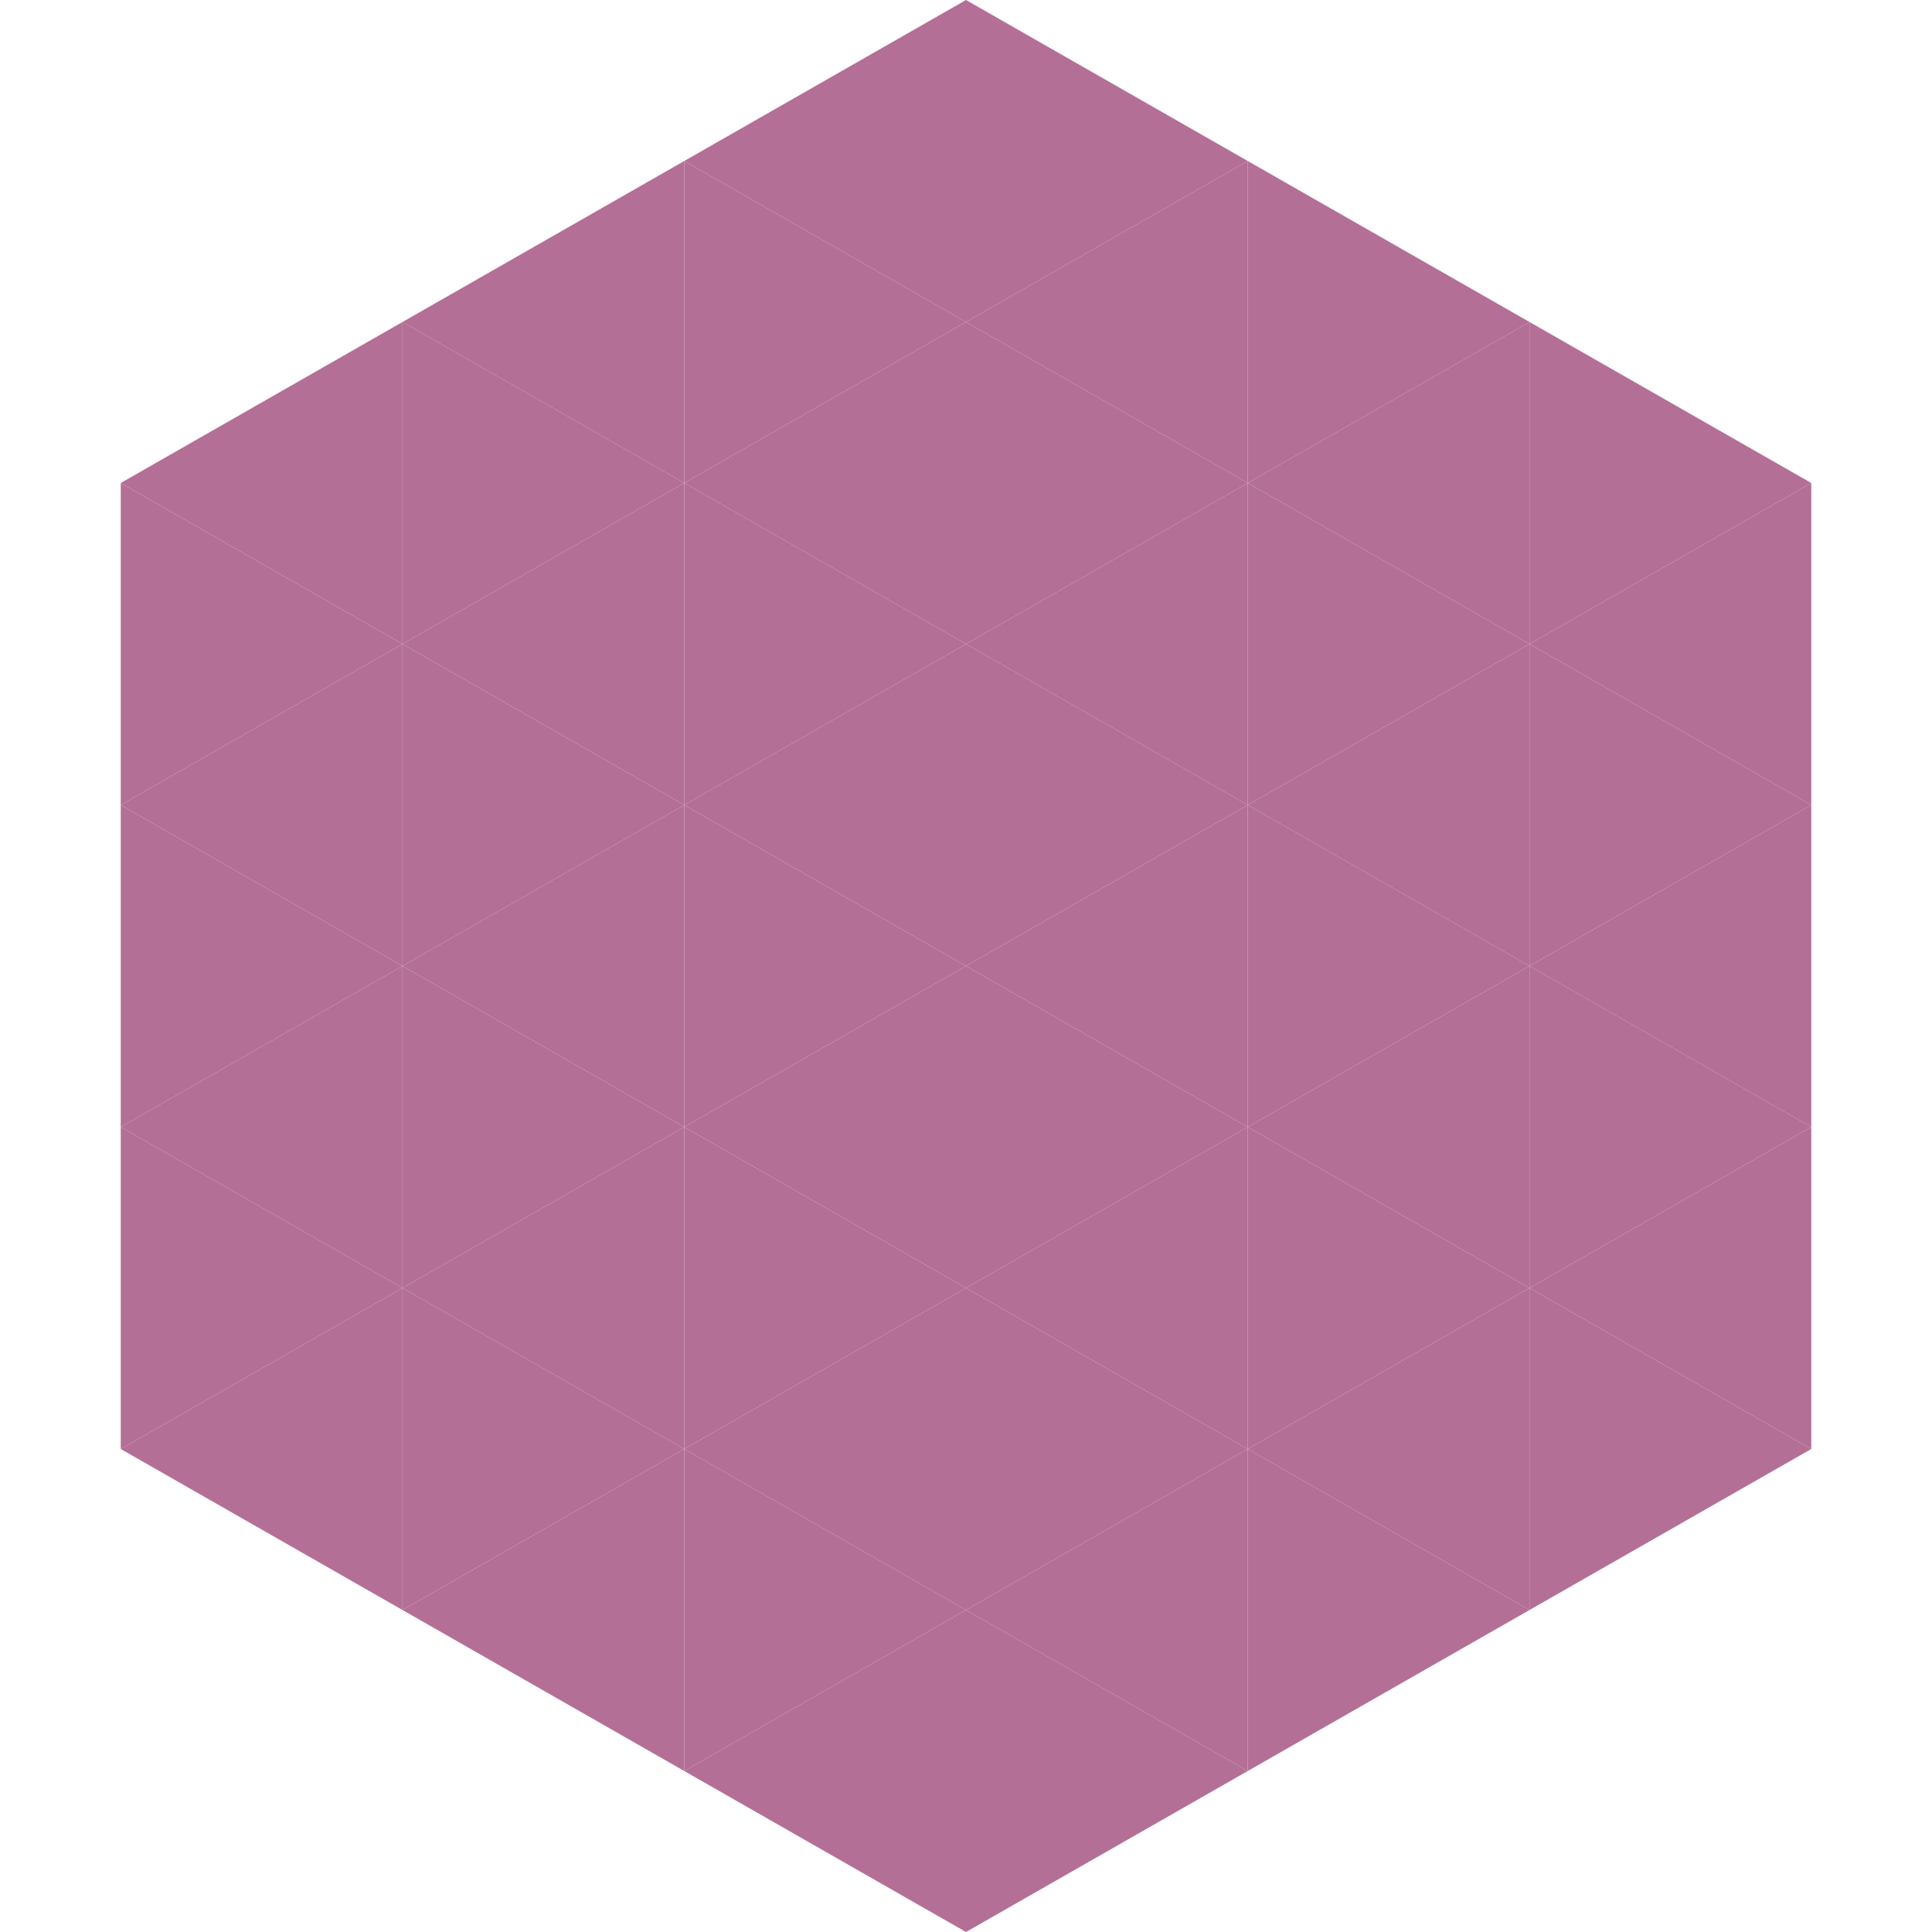 <?xml version="1.0"?>
<!-- Generated by SVGo -->
<svg width="240" height="240"
     xmlns="http://www.w3.org/2000/svg"
     xmlns:xlink="http://www.w3.org/1999/xlink">
<polygon points="50,40 15,60 50,80" style="fill:rgb(180,111,150)" />
<polygon points="190,40 225,60 190,80" style="fill:rgb(180,111,150)" />
<polygon points="15,60 50,80 15,100" style="fill:rgb(180,111,150)" />
<polygon points="225,60 190,80 225,100" style="fill:rgb(180,111,150)" />
<polygon points="50,80 15,100 50,120" style="fill:rgb(180,111,150)" />
<polygon points="190,80 225,100 190,120" style="fill:rgb(180,111,150)" />
<polygon points="15,100 50,120 15,140" style="fill:rgb(180,111,150)" />
<polygon points="225,100 190,120 225,140" style="fill:rgb(180,111,150)" />
<polygon points="50,120 15,140 50,160" style="fill:rgb(180,111,150)" />
<polygon points="190,120 225,140 190,160" style="fill:rgb(180,111,150)" />
<polygon points="15,140 50,160 15,180" style="fill:rgb(180,111,150)" />
<polygon points="225,140 190,160 225,180" style="fill:rgb(180,111,150)" />
<polygon points="50,160 15,180 50,200" style="fill:rgb(180,111,150)" />
<polygon points="190,160 225,180 190,200" style="fill:rgb(180,111,150)" />
<polygon points="15,180 50,200 15,220" style="fill:rgb(255,255,255); fill-opacity:0" />
<polygon points="225,180 190,200 225,220" style="fill:rgb(255,255,255); fill-opacity:0" />
<polygon points="50,0 85,20 50,40" style="fill:rgb(255,255,255); fill-opacity:0" />
<polygon points="190,0 155,20 190,40" style="fill:rgb(255,255,255); fill-opacity:0" />
<polygon points="85,20 50,40 85,60" style="fill:rgb(180,111,150)" />
<polygon points="155,20 190,40 155,60" style="fill:rgb(180,111,150)" />
<polygon points="50,40 85,60 50,80" style="fill:rgb(180,111,150)" />
<polygon points="190,40 155,60 190,80" style="fill:rgb(180,111,150)" />
<polygon points="85,60 50,80 85,100" style="fill:rgb(180,111,150)" />
<polygon points="155,60 190,80 155,100" style="fill:rgb(180,111,150)" />
<polygon points="50,80 85,100 50,120" style="fill:rgb(180,111,150)" />
<polygon points="190,80 155,100 190,120" style="fill:rgb(180,111,150)" />
<polygon points="85,100 50,120 85,140" style="fill:rgb(180,111,150)" />
<polygon points="155,100 190,120 155,140" style="fill:rgb(180,111,150)" />
<polygon points="50,120 85,140 50,160" style="fill:rgb(180,111,150)" />
<polygon points="190,120 155,140 190,160" style="fill:rgb(180,111,150)" />
<polygon points="85,140 50,160 85,180" style="fill:rgb(180,111,150)" />
<polygon points="155,140 190,160 155,180" style="fill:rgb(180,111,150)" />
<polygon points="50,160 85,180 50,200" style="fill:rgb(180,111,150)" />
<polygon points="190,160 155,180 190,200" style="fill:rgb(180,111,150)" />
<polygon points="85,180 50,200 85,220" style="fill:rgb(180,111,150)" />
<polygon points="155,180 190,200 155,220" style="fill:rgb(180,111,150)" />
<polygon points="120,0 85,20 120,40" style="fill:rgb(180,111,150)" />
<polygon points="120,0 155,20 120,40" style="fill:rgb(180,111,150)" />
<polygon points="85,20 120,40 85,60" style="fill:rgb(180,111,150)" />
<polygon points="155,20 120,40 155,60" style="fill:rgb(180,111,150)" />
<polygon points="120,40 85,60 120,80" style="fill:rgb(180,111,150)" />
<polygon points="120,40 155,60 120,80" style="fill:rgb(180,111,150)" />
<polygon points="85,60 120,80 85,100" style="fill:rgb(180,111,150)" />
<polygon points="155,60 120,80 155,100" style="fill:rgb(180,111,150)" />
<polygon points="120,80 85,100 120,120" style="fill:rgb(180,111,150)" />
<polygon points="120,80 155,100 120,120" style="fill:rgb(180,111,150)" />
<polygon points="85,100 120,120 85,140" style="fill:rgb(180,111,150)" />
<polygon points="155,100 120,120 155,140" style="fill:rgb(180,111,150)" />
<polygon points="120,120 85,140 120,160" style="fill:rgb(180,111,150)" />
<polygon points="120,120 155,140 120,160" style="fill:rgb(180,111,150)" />
<polygon points="85,140 120,160 85,180" style="fill:rgb(180,111,150)" />
<polygon points="155,140 120,160 155,180" style="fill:rgb(180,111,150)" />
<polygon points="120,160 85,180 120,200" style="fill:rgb(180,111,150)" />
<polygon points="120,160 155,180 120,200" style="fill:rgb(180,111,150)" />
<polygon points="85,180 120,200 85,220" style="fill:rgb(180,111,150)" />
<polygon points="155,180 120,200 155,220" style="fill:rgb(180,111,150)" />
<polygon points="120,200 85,220 120,240" style="fill:rgb(180,111,150)" />
<polygon points="120,200 155,220 120,240" style="fill:rgb(180,111,150)" />
<polygon points="85,220 120,240 85,260" style="fill:rgb(255,255,255); fill-opacity:0" />
<polygon points="155,220 120,240 155,260" style="fill:rgb(255,255,255); fill-opacity:0" />
</svg>
